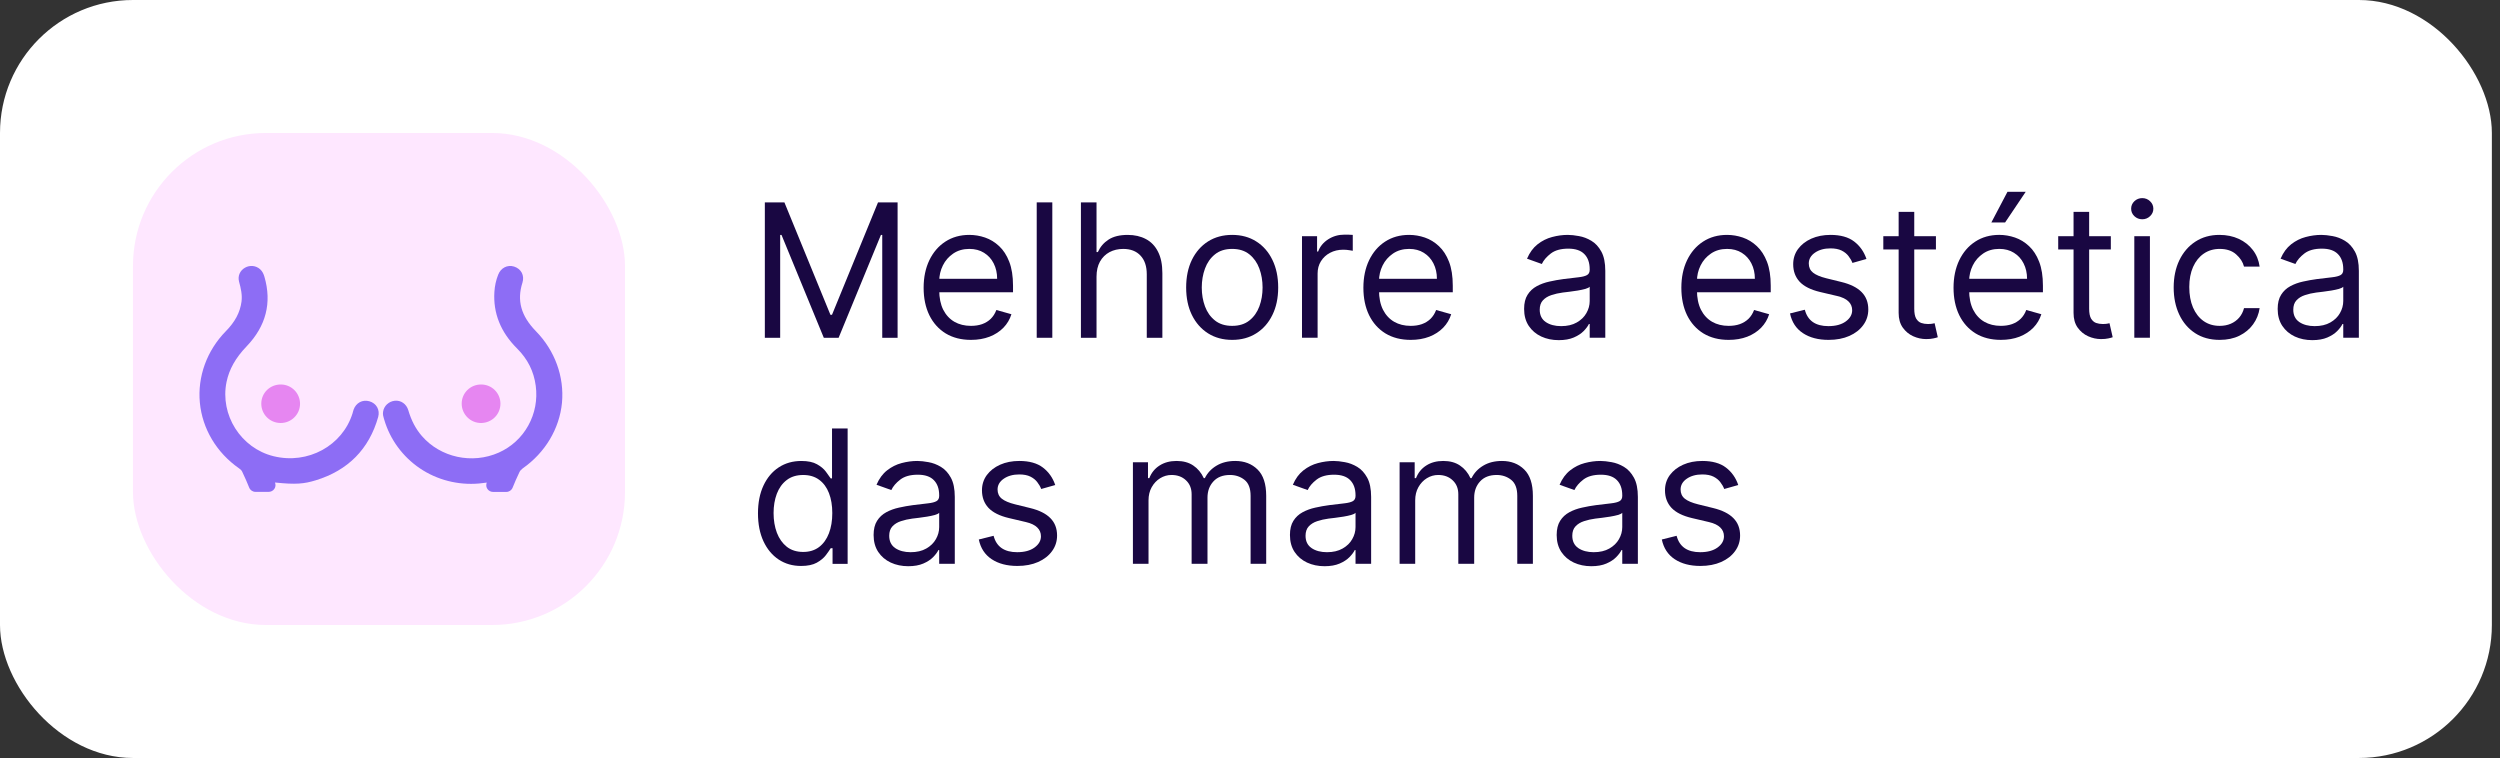 <svg xmlns="http://www.w3.org/2000/svg" width="188" height="57" viewBox="0 0 188 57" fill="none"><rect x="0" y="0" width="188" height="57" fill="#333333" stroke="none"/><rect width="187.388" height="57" rx="10" fill="white"></rect><rect x="10" y="10" width="37" height="37" rx="10" fill="#FEE7FF"></rect><path d="M27.77 30.173C27.261 30.032 26.776 30.29 26.591 30.802V30.807C26.576 30.854 26.562 30.901 26.548 30.947C26.538 30.99 26.524 31.027 26.515 31.065V31.07C25.759 33.52 23.154 34.942 20.577 34.308C18.114 33.707 16.531 31.201 17.035 28.727C17.235 27.765 17.715 26.911 18.547 26.043C20.002 24.527 20.453 22.771 19.887 20.819C19.831 20.626 19.745 20.41 19.555 20.241C19.236 19.964 18.789 19.922 18.419 20.133C18.038 20.354 17.867 20.762 17.976 21.175C18.114 21.682 18.228 22.175 18.162 22.682C18.052 23.494 17.677 24.203 16.983 24.907C15.557 26.362 14.844 28.324 15.029 30.281C15.214 32.243 16.289 34.045 17.976 35.219C18.1 35.303 18.167 35.378 18.214 35.472C18.423 35.918 18.599 36.312 18.742 36.674C18.823 36.866 19.008 36.988 19.212 36.988H20.206C20.372 36.988 20.529 36.908 20.629 36.767C20.724 36.631 20.743 36.458 20.686 36.307L20.681 36.298C20.681 36.293 20.677 36.289 20.677 36.284C22.255 36.453 22.878 36.383 23.738 36.12C26.172 35.378 27.756 33.773 28.44 31.356C28.587 30.821 28.307 30.323 27.77 30.173Z" fill="#8D6DF5"></path><path d="M40.302 24.907C39.18 23.757 38.857 22.598 39.289 21.251C39.37 20.993 39.351 20.73 39.237 20.509C39.118 20.289 38.914 20.125 38.657 20.045C38.158 19.89 37.659 20.148 37.464 20.655C37.302 21.063 37.207 21.495 37.179 21.941C37.074 23.541 37.649 24.978 38.881 26.203C39.684 27.005 40.145 27.925 40.288 29.014C40.426 30.056 40.231 31.089 39.727 31.999C39.223 32.91 38.453 33.614 37.507 34.036C35.505 34.923 33.128 34.407 31.721 32.783C31.265 32.257 30.932 31.624 30.704 30.849C30.566 30.38 30.148 30.084 29.682 30.136C29.23 30.188 28.869 30.526 28.807 30.967C28.773 31.173 28.831 31.352 28.878 31.511C28.883 31.53 28.888 31.549 28.897 31.567C29.334 33.055 30.29 34.351 31.583 35.224C32.876 36.097 34.455 36.496 36.019 36.36C36.204 36.341 36.385 36.322 36.575 36.294C36.584 36.294 36.594 36.289 36.608 36.289L36.584 36.35V36.36C36.546 36.5 36.57 36.651 36.656 36.773C36.751 36.909 36.908 36.993 37.079 36.993H38.072C38.282 36.993 38.467 36.871 38.548 36.674C38.691 36.317 38.857 35.932 39.061 35.505C39.114 35.397 39.19 35.313 39.313 35.219C40.996 34.041 42.071 32.243 42.261 30.291C42.441 28.334 41.733 26.372 40.302 24.907Z" fill="#8D6DF5"></path><path d="M22.563 30.374C22.558 31.172 21.897 31.815 21.099 31.81C20.281 31.805 19.634 31.144 19.649 30.327C19.663 29.529 20.324 28.9 21.132 28.914C21.931 28.924 22.568 29.571 22.563 30.374Z" fill="#E686F1"></path><path d="M37.633 30.346C37.638 31.148 37.005 31.791 36.197 31.81C35.389 31.824 34.719 31.167 34.719 30.355C34.719 29.557 35.365 28.914 36.173 28.914C36.977 28.909 37.628 29.548 37.633 30.346Z" fill="#E686F1"></path><path d="M130.716 36.474L129.662 36.772C129.596 36.596 129.498 36.426 129.369 36.26C129.243 36.091 129.07 35.952 128.852 35.842C128.633 35.733 128.353 35.678 128.011 35.678C127.544 35.678 127.155 35.786 126.843 36.001C126.535 36.214 126.381 36.484 126.381 36.812C126.381 37.103 126.487 37.334 126.699 37.503C126.911 37.672 127.242 37.813 127.693 37.925L128.827 38.204C129.509 38.37 130.018 38.623 130.353 38.965C130.688 39.303 130.855 39.738 130.855 40.272C130.855 40.709 130.729 41.101 130.477 41.445C130.229 41.79 129.881 42.062 129.433 42.261C128.986 42.459 128.465 42.559 127.872 42.559C127.093 42.559 126.449 42.39 125.938 42.052C125.428 41.714 125.105 41.22 124.969 40.57L126.082 40.292C126.188 40.703 126.389 41.011 126.684 41.217C126.982 41.422 127.372 41.525 127.852 41.525C128.399 41.525 128.833 41.409 129.155 41.177C129.48 40.941 129.642 40.66 129.642 40.332C129.642 40.066 129.549 39.844 129.364 39.666C129.178 39.483 128.893 39.347 128.509 39.258L127.236 38.959C126.536 38.794 126.023 38.537 125.695 38.189C125.37 37.838 125.207 37.398 125.207 36.871C125.207 36.441 125.328 36.059 125.57 35.728C125.816 35.397 126.149 35.136 126.57 34.947C126.994 34.758 127.474 34.664 128.011 34.664C128.767 34.664 129.36 34.83 129.791 35.161C130.225 35.493 130.534 35.93 130.716 36.474Z" fill="#190742"></path><path d="M119.668 42.579C119.184 42.579 118.745 42.488 118.35 42.305C117.956 42.12 117.643 41.853 117.411 41.505C117.179 41.154 117.062 40.729 117.062 40.232C117.062 39.795 117.149 39.44 117.321 39.168C117.493 38.893 117.724 38.678 118.012 38.522C118.3 38.366 118.619 38.25 118.967 38.174C119.318 38.094 119.671 38.032 120.026 37.985C120.49 37.925 120.866 37.881 121.154 37.851C121.446 37.818 121.658 37.763 121.79 37.687C121.926 37.611 121.994 37.478 121.994 37.289V37.249C121.994 36.759 121.86 36.378 121.592 36.106C121.326 35.834 120.924 35.698 120.384 35.698C119.823 35.698 119.384 35.821 119.066 36.066C118.748 36.311 118.524 36.573 118.395 36.852L117.281 36.454C117.48 35.99 117.745 35.629 118.077 35.37C118.411 35.108 118.776 34.926 119.17 34.823C119.568 34.717 119.959 34.664 120.344 34.664C120.589 34.664 120.871 34.694 121.189 34.754C121.51 34.81 121.82 34.928 122.119 35.106C122.42 35.285 122.67 35.556 122.869 35.917C123.068 36.278 123.168 36.762 123.168 37.369V42.4H121.994V41.366H121.935C121.855 41.532 121.723 41.709 121.537 41.898C121.351 42.087 121.104 42.247 120.796 42.38C120.488 42.513 120.112 42.579 119.668 42.579ZM119.847 41.525C120.311 41.525 120.702 41.434 121.02 41.251C121.341 41.069 121.583 40.834 121.746 40.545C121.911 40.257 121.994 39.954 121.994 39.636V38.562C121.945 38.621 121.835 38.676 121.666 38.726C121.5 38.772 121.308 38.814 121.089 38.85C120.874 38.883 120.664 38.913 120.458 38.94C120.256 38.963 120.092 38.983 119.966 38.999C119.661 39.039 119.376 39.104 119.111 39.193C118.849 39.279 118.637 39.41 118.474 39.586C118.315 39.758 118.236 39.994 118.236 40.292C118.236 40.7 118.387 41.008 118.688 41.217C118.993 41.422 119.379 41.525 119.847 41.525Z" fill="#190742"></path><path d="M105.25 42.4V34.764H106.384V35.957H106.483C106.642 35.549 106.899 35.233 107.254 35.007C107.608 34.778 108.034 34.664 108.531 34.664C109.035 34.664 109.454 34.778 109.789 35.007C110.127 35.233 110.391 35.549 110.58 35.957H110.659C110.855 35.562 111.148 35.249 111.539 35.017C111.93 34.782 112.399 34.664 112.946 34.664C113.629 34.664 114.187 34.878 114.621 35.305C115.056 35.73 115.273 36.391 115.273 37.289V42.4H114.099V37.289C114.099 36.726 113.945 36.323 113.637 36.081C113.329 35.839 112.966 35.718 112.548 35.718C112.011 35.718 111.595 35.88 111.3 36.205C111.005 36.527 110.858 36.934 110.858 37.428V42.4H109.665V37.17C109.665 36.736 109.524 36.386 109.242 36.121C108.96 35.852 108.598 35.718 108.153 35.718C107.848 35.718 107.563 35.799 107.298 35.962C107.036 36.124 106.824 36.349 106.662 36.638C106.503 36.923 106.423 37.253 106.423 37.627V42.4H105.25Z" fill="#190742"></path><path d="M99.609 42.579C99.125 42.579 98.686 42.488 98.291 42.305C97.897 42.12 97.584 41.853 97.352 41.505C97.12 41.154 97.004 40.729 97.004 40.232C97.004 39.795 97.09 39.44 97.262 39.168C97.435 38.893 97.665 38.678 97.954 38.522C98.242 38.366 98.56 38.25 98.908 38.174C99.259 38.094 99.612 38.032 99.967 37.985C100.431 37.925 100.807 37.881 101.096 37.851C101.387 37.818 101.599 37.763 101.732 37.687C101.868 37.611 101.936 37.478 101.936 37.289V37.249C101.936 36.759 101.801 36.378 101.533 36.106C101.268 35.834 100.865 35.698 100.325 35.698C99.765 35.698 99.326 35.821 99.007 36.066C98.689 36.311 98.466 36.573 98.336 36.852L97.223 36.454C97.421 35.99 97.687 35.629 98.018 35.37C98.353 35.108 98.717 34.926 99.112 34.823C99.51 34.717 99.901 34.664 100.285 34.664C100.53 34.664 100.812 34.694 101.13 34.754C101.452 34.81 101.762 34.928 102.06 35.106C102.362 35.285 102.612 35.556 102.811 35.917C103.01 36.278 103.109 36.762 103.109 37.369V42.4H101.936V41.366H101.876C101.797 41.532 101.664 41.709 101.478 41.898C101.293 42.087 101.046 42.247 100.738 42.38C100.429 42.513 100.053 42.579 99.609 42.579ZM99.788 41.525C100.252 41.525 100.643 41.434 100.961 41.251C101.283 41.069 101.525 40.834 101.687 40.545C101.853 40.257 101.936 39.954 101.936 39.636V38.562C101.886 38.621 101.777 38.676 101.608 38.726C101.442 38.772 101.25 38.814 101.031 38.85C100.815 38.883 100.605 38.913 100.4 38.94C100.197 38.963 100.033 38.983 99.907 38.999C99.602 39.039 99.317 39.104 99.052 39.193C98.79 39.279 98.578 39.41 98.416 39.586C98.257 39.758 98.177 39.994 98.177 40.292C98.177 40.7 98.328 41.008 98.63 41.217C98.934 41.422 99.321 41.525 99.788 41.525Z" fill="#190742"></path><path d="M85.195 42.4V34.764H86.329V35.957H86.428C86.587 35.549 86.844 35.233 87.199 35.007C87.553 34.778 87.979 34.664 88.477 34.664C88.98 34.664 89.4 34.778 89.734 35.007C90.072 35.233 90.336 35.549 90.525 35.957H90.604C90.8 35.562 91.093 35.249 91.484 35.017C91.876 34.782 92.344 34.664 92.891 34.664C93.574 34.664 94.133 34.878 94.567 35.305C95.001 35.73 95.218 36.391 95.218 37.289V42.4H94.045V37.289C94.045 36.726 93.891 36.323 93.582 36.081C93.274 35.839 92.911 35.718 92.494 35.718C91.957 35.718 91.541 35.88 91.246 36.205C90.951 36.527 90.803 36.934 90.803 37.428V42.4H89.61V37.17C89.61 36.736 89.469 36.386 89.188 36.121C88.906 35.852 88.543 35.718 88.099 35.718C87.794 35.718 87.509 35.799 87.244 35.962C86.982 36.124 86.77 36.349 86.607 36.638C86.448 36.923 86.369 37.253 86.369 37.627V42.4H85.195Z" fill="#190742"></path><path d="M79.353 36.474L78.299 36.772C78.232 36.596 78.135 36.426 78.005 36.26C77.879 36.091 77.707 35.952 77.488 35.842C77.269 35.733 76.99 35.678 76.648 35.678C76.181 35.678 75.791 35.786 75.48 36.001C75.171 36.214 75.017 36.484 75.017 36.812C75.017 37.103 75.124 37.334 75.336 37.503C75.548 37.672 75.879 37.813 76.33 37.925L77.463 38.204C78.146 38.37 78.655 38.623 78.99 38.965C79.325 39.303 79.492 39.738 79.492 40.272C79.492 40.709 79.366 41.101 79.114 41.445C78.865 41.79 78.517 42.062 78.07 42.261C77.623 42.459 77.102 42.559 76.509 42.559C75.73 42.559 75.085 42.39 74.575 42.052C74.064 41.714 73.741 41.22 73.606 40.57L74.719 40.292C74.825 40.703 75.026 41.011 75.321 41.217C75.619 41.422 76.008 41.525 76.489 41.525C77.036 41.525 77.47 41.409 77.791 41.177C78.116 40.941 78.279 40.66 78.279 40.332C78.279 40.066 78.186 39.844 78 39.666C77.815 39.483 77.53 39.347 77.145 39.258L75.873 38.959C75.173 38.794 74.659 38.537 74.331 38.189C74.007 37.838 73.844 37.398 73.844 36.871C73.844 36.441 73.965 36.059 74.207 35.728C74.452 35.397 74.785 35.136 75.206 34.947C75.631 34.758 76.111 34.664 76.648 34.664C77.404 34.664 77.997 34.83 78.428 35.161C78.862 35.493 79.17 35.93 79.353 36.474Z" fill="#190742"></path><path d="M68.3 42.579C67.817 42.579 67.377 42.488 66.983 42.305C66.588 42.12 66.275 41.853 66.043 41.505C65.811 41.154 65.695 40.729 65.695 40.232C65.695 39.795 65.781 39.44 65.954 39.168C66.126 38.893 66.356 38.678 66.645 38.522C66.933 38.366 67.251 38.25 67.599 38.174C67.951 38.094 68.304 38.032 68.658 37.985C69.122 37.925 69.499 37.881 69.787 37.851C70.079 37.818 70.291 37.763 70.423 37.687C70.559 37.611 70.627 37.478 70.627 37.289V37.249C70.627 36.759 70.493 36.378 70.224 36.106C69.959 35.834 69.557 35.698 69.016 35.698C68.456 35.698 68.017 35.821 67.699 36.066C67.381 36.311 67.157 36.573 67.028 36.852L65.914 36.454C66.113 35.99 66.378 35.629 66.71 35.37C67.044 35.108 67.409 34.926 67.803 34.823C68.201 34.717 68.592 34.664 68.977 34.664C69.222 34.664 69.504 34.694 69.822 34.754C70.143 34.81 70.453 34.928 70.751 35.106C71.053 35.285 71.303 35.556 71.502 35.917C71.701 36.278 71.8 36.762 71.8 37.369V42.4H70.627V41.366H70.567C70.488 41.532 70.355 41.709 70.17 41.898C69.984 42.087 69.737 42.247 69.429 42.38C69.121 42.513 68.745 42.579 68.3 42.579ZM68.479 41.525C68.943 41.525 69.335 41.434 69.653 41.251C69.974 41.069 70.216 40.834 70.379 40.545C70.544 40.257 70.627 39.954 70.627 39.636V38.562C70.577 38.621 70.468 38.676 70.299 38.726C70.133 38.772 69.941 38.814 69.722 38.85C69.507 38.883 69.296 38.913 69.091 38.94C68.889 38.963 68.725 38.983 68.599 38.999C68.294 39.039 68.009 39.104 67.744 39.193C67.482 39.279 67.27 39.41 67.107 39.586C66.948 39.758 66.869 39.994 66.869 40.292C66.869 40.7 67.019 41.008 67.321 41.217C67.626 41.422 68.012 41.525 68.479 41.525Z" fill="#190742"></path><path d="M60.242 42.56C59.605 42.56 59.043 42.399 58.556 42.077C58.069 41.753 57.688 41.295 57.413 40.705C57.138 40.112 57 39.411 57 38.602C57 37.8 57.138 37.104 57.413 36.514C57.688 35.924 58.071 35.468 58.561 35.147C59.052 34.825 59.618 34.665 60.261 34.665C60.758 34.665 61.151 34.748 61.44 34.913C61.731 35.076 61.953 35.261 62.106 35.47C62.262 35.676 62.383 35.845 62.469 35.977H62.568V32.219H63.742V42.401H62.608V41.227H62.469C62.383 41.367 62.26 41.542 62.101 41.754C61.942 41.963 61.715 42.15 61.42 42.316C61.125 42.478 60.732 42.56 60.242 42.56ZM60.401 41.506C60.871 41.506 61.269 41.383 61.594 41.138C61.919 40.889 62.166 40.546 62.334 40.109C62.504 39.668 62.588 39.159 62.588 38.582C62.588 38.012 62.505 37.514 62.34 37.086C62.174 36.655 61.928 36.32 61.604 36.082C61.279 35.84 60.878 35.719 60.401 35.719C59.903 35.719 59.489 35.846 59.158 36.102C58.83 36.353 58.583 36.697 58.417 37.131C58.255 37.562 58.173 38.045 58.173 38.582C58.173 39.126 58.256 39.62 58.422 40.064C58.591 40.505 58.84 40.856 59.168 41.118C59.499 41.376 59.91 41.506 60.401 41.506Z" fill="#190742"></path><path d="M173.886 25.579C173.402 25.579 172.963 25.488 172.569 25.305C172.174 25.12 171.861 24.853 171.629 24.505C171.397 24.154 171.281 23.729 171.281 23.232C171.281 22.795 171.367 22.44 171.54 22.168C171.712 21.893 171.942 21.678 172.231 21.522C172.519 21.366 172.837 21.25 173.185 21.174C173.537 21.095 173.89 21.032 174.244 20.985C174.708 20.925 175.085 20.881 175.373 20.851C175.665 20.818 175.877 20.763 176.009 20.687C176.145 20.611 176.213 20.478 176.213 20.289V20.249C176.213 19.759 176.079 19.378 175.81 19.106C175.545 18.834 175.143 18.698 174.602 18.698C174.042 18.698 173.603 18.821 173.285 19.066C172.967 19.311 172.743 19.573 172.614 19.852L171.5 19.454C171.699 18.99 171.964 18.629 172.295 18.37C172.63 18.108 172.995 17.926 173.389 17.823C173.787 17.717 174.178 17.664 174.562 17.664C174.808 17.664 175.089 17.694 175.408 17.754C175.729 17.81 176.039 17.928 176.337 18.107C176.639 18.285 176.889 18.556 177.088 18.917C177.287 19.278 177.386 19.762 177.386 20.369V25.4H176.213V24.366H176.153C176.074 24.532 175.941 24.709 175.756 24.898C175.57 25.087 175.323 25.247 175.015 25.38C174.707 25.512 174.33 25.579 173.886 25.579ZM174.065 24.525C174.529 24.525 174.92 24.434 175.239 24.251C175.56 24.069 175.802 23.834 175.964 23.546C176.13 23.257 176.213 22.954 176.213 22.636V21.562C176.163 21.621 176.054 21.676 175.885 21.726C175.719 21.772 175.527 21.814 175.308 21.85C175.093 21.883 174.882 21.913 174.677 21.94C174.475 21.963 174.311 21.983 174.185 21.999C173.88 22.039 173.595 22.104 173.33 22.193C173.068 22.279 172.856 22.41 172.693 22.586C172.534 22.758 172.455 22.994 172.455 23.292C172.455 23.7 172.605 24.008 172.907 24.217C173.212 24.422 173.598 24.525 174.065 24.525Z" fill="#190742"></path><path d="M166.921 25.559C166.205 25.559 165.589 25.39 165.072 25.052C164.555 24.714 164.157 24.248 163.879 23.655C163.6 23.062 163.461 22.384 163.461 21.621C163.461 20.846 163.603 20.162 163.888 19.568C164.177 18.972 164.578 18.506 165.092 18.171C165.609 17.833 166.212 17.664 166.901 17.664C167.438 17.664 167.922 17.764 168.353 17.962C168.784 18.161 169.137 18.44 169.412 18.798C169.687 19.155 169.858 19.573 169.924 20.05H168.751C168.661 19.702 168.462 19.394 168.154 19.126C167.849 18.854 167.438 18.718 166.921 18.718C166.464 18.718 166.063 18.837 165.718 19.076C165.377 19.311 165.11 19.644 164.918 20.075C164.729 20.503 164.634 21.005 164.634 21.582C164.634 22.172 164.727 22.685 164.913 23.123C165.102 23.56 165.367 23.9 165.708 24.142C166.053 24.384 166.457 24.505 166.921 24.505C167.226 24.505 167.503 24.452 167.751 24.346C168 24.24 168.21 24.087 168.383 23.889C168.555 23.69 168.678 23.451 168.751 23.173H169.924C169.858 23.623 169.694 24.029 169.432 24.391C169.173 24.749 168.83 25.034 168.403 25.246C167.978 25.454 167.485 25.559 166.921 25.559Z" fill="#190742"></path><path d="M160.5 25.398V17.762H161.674V25.398H160.5ZM161.097 16.489C160.868 16.489 160.671 16.412 160.505 16.256C160.343 16.1 160.262 15.913 160.262 15.694C160.262 15.475 160.343 15.288 160.505 15.132C160.671 14.976 160.868 14.898 161.097 14.898C161.326 14.898 161.521 14.976 161.684 15.132C161.849 15.288 161.932 15.475 161.932 15.694C161.932 15.913 161.849 16.1 161.684 16.256C161.521 16.412 161.326 16.489 161.097 16.489Z" fill="#190742"></path><path d="M158.735 17.763V18.758H154.777V17.763H158.735ZM155.931 15.934H157.104V23.212C157.104 23.543 157.152 23.792 157.248 23.958C157.348 24.12 157.474 24.23 157.626 24.286C157.782 24.339 157.946 24.365 158.118 24.365C158.248 24.365 158.354 24.359 158.436 24.346C158.519 24.329 158.586 24.316 158.635 24.306L158.874 25.36C158.794 25.39 158.683 25.419 158.541 25.449C158.398 25.482 158.218 25.499 157.999 25.499C157.667 25.499 157.343 25.428 157.025 25.285C156.71 25.143 156.448 24.925 156.239 24.634C156.033 24.342 155.931 23.974 155.931 23.53V15.934Z" fill="#190742"></path><path d="M150.466 25.558C149.73 25.558 149.095 25.396 148.562 25.071C148.031 24.743 147.622 24.285 147.334 23.699C147.049 23.109 146.906 22.423 146.906 21.641C146.906 20.858 147.049 20.169 147.334 19.572C147.622 18.973 148.023 18.505 148.537 18.171C149.054 17.832 149.657 17.663 150.347 17.663C150.744 17.663 151.137 17.73 151.525 17.862C151.913 17.995 152.266 18.21 152.584 18.509C152.902 18.803 153.156 19.195 153.344 19.682C153.533 20.169 153.628 20.769 153.628 21.482V21.979H147.741V20.965H152.435C152.435 20.534 152.348 20.149 152.176 19.811C152.007 19.473 151.765 19.206 151.45 19.011C151.139 18.815 150.771 18.717 150.347 18.717C149.879 18.717 149.475 18.833 149.134 19.065C148.795 19.294 148.535 19.592 148.353 19.96C148.171 20.328 148.08 20.723 148.08 21.143V21.82C148.08 22.396 148.179 22.885 148.378 23.286C148.58 23.684 148.86 23.987 149.218 24.196C149.576 24.401 149.992 24.504 150.466 24.504C150.774 24.504 151.053 24.461 151.301 24.375C151.553 24.285 151.77 24.153 151.952 23.977C152.135 23.798 152.276 23.576 152.375 23.311L153.509 23.629C153.389 24.014 153.189 24.352 152.907 24.643C152.625 24.932 152.277 25.157 151.863 25.32C151.449 25.479 150.983 25.558 150.466 25.558ZM149.75 16.729L150.963 14.422H152.335L150.784 16.729H149.75Z" fill="#190742"></path><path d="M145.582 17.763V18.758H141.625V17.763H145.582ZM142.778 15.934H143.952V23.212C143.952 23.543 144 23.792 144.096 23.958C144.195 24.12 144.321 24.23 144.474 24.286C144.63 24.339 144.794 24.365 144.966 24.365C145.095 24.365 145.201 24.359 145.284 24.346C145.367 24.329 145.433 24.316 145.483 24.306L145.722 25.36C145.642 25.39 145.531 25.419 145.388 25.449C145.246 25.482 145.065 25.499 144.847 25.499C144.515 25.499 144.19 25.428 143.872 25.285C143.557 25.143 143.295 24.925 143.087 24.634C142.881 24.342 142.778 23.974 142.778 23.53V15.934Z" fill="#190742"></path><path d="M140.357 19.474L139.303 19.772C139.236 19.596 139.138 19.426 139.009 19.26C138.883 19.091 138.711 18.952 138.492 18.842C138.273 18.733 137.993 18.678 137.652 18.678C137.185 18.678 136.795 18.786 136.484 19.001C136.175 19.213 136.021 19.484 136.021 19.812C136.021 20.104 136.127 20.334 136.339 20.503C136.552 20.672 136.883 20.813 137.334 20.925L138.467 21.204C139.15 21.37 139.659 21.623 139.994 21.965C140.328 22.303 140.496 22.738 140.496 23.272C140.496 23.709 140.37 24.101 140.118 24.445C139.869 24.79 139.521 25.062 139.074 25.261C138.626 25.459 138.106 25.559 137.513 25.559C136.734 25.559 136.089 25.39 135.579 25.052C135.068 24.714 134.745 24.22 134.609 23.57L135.723 23.292C135.829 23.703 136.03 24.011 136.325 24.217C136.623 24.422 137.012 24.525 137.493 24.525C138.04 24.525 138.474 24.409 138.795 24.177C139.12 23.942 139.283 23.66 139.283 23.332C139.283 23.067 139.19 22.845 139.004 22.666C138.819 22.483 138.534 22.347 138.149 22.258L136.876 21.959C136.177 21.794 135.663 21.537 135.335 21.189C135.01 20.838 134.848 20.398 134.848 19.871C134.848 19.441 134.969 19.059 135.211 18.728C135.456 18.396 135.789 18.136 136.21 17.947C136.634 17.759 137.115 17.664 137.652 17.664C138.408 17.664 139.001 17.83 139.432 18.161C139.866 18.493 140.174 18.93 140.357 19.474Z" fill="#190742"></path><path d="M129.997 25.559C129.261 25.559 128.627 25.396 128.093 25.072C127.563 24.744 127.153 24.286 126.865 23.7C126.58 23.11 126.438 22.424 126.438 21.641C126.438 20.859 126.58 20.17 126.865 19.573C127.153 18.973 127.554 18.506 128.068 18.171C128.585 17.833 129.188 17.664 129.878 17.664C130.276 17.664 130.668 17.73 131.056 17.863C131.444 17.995 131.797 18.211 132.115 18.509C132.433 18.804 132.687 19.195 132.876 19.683C133.065 20.17 133.159 20.77 133.159 21.482V21.979H127.273V20.965H131.966C131.966 20.534 131.88 20.15 131.707 19.812C131.538 19.474 131.296 19.207 130.982 19.011C130.67 18.816 130.302 18.718 129.878 18.718C129.411 18.718 129.006 18.834 128.665 19.066C128.327 19.295 128.067 19.593 127.884 19.961C127.702 20.329 127.611 20.723 127.611 21.144V21.82C127.611 22.397 127.71 22.886 127.909 23.287C128.111 23.685 128.391 23.988 128.749 24.197C129.107 24.402 129.523 24.505 129.997 24.505C130.305 24.505 130.584 24.462 130.832 24.376C131.084 24.286 131.301 24.154 131.484 23.978C131.666 23.799 131.807 23.577 131.906 23.312L133.04 23.63C132.92 24.014 132.72 24.352 132.438 24.644C132.156 24.933 131.808 25.158 131.394 25.32C130.98 25.479 130.514 25.559 129.997 25.559Z" fill="#190742"></path><path d="M117.218 25.579C116.734 25.579 116.295 25.488 115.901 25.305C115.507 25.12 115.193 24.853 114.961 24.505C114.729 24.154 114.613 23.729 114.613 23.232C114.613 22.795 114.699 22.44 114.872 22.168C115.044 21.893 115.275 21.678 115.563 21.522C115.851 21.366 116.169 21.25 116.517 21.174C116.869 21.095 117.222 21.032 117.576 20.985C118.04 20.925 118.417 20.881 118.705 20.851C118.997 20.818 119.209 20.763 119.341 20.687C119.477 20.611 119.545 20.478 119.545 20.289V20.249C119.545 19.759 119.411 19.378 119.142 19.106C118.877 18.834 118.475 18.698 117.934 18.698C117.374 18.698 116.935 18.821 116.617 19.066C116.299 19.311 116.075 19.573 115.946 19.852L114.832 19.454C115.031 18.99 115.296 18.629 115.627 18.37C115.962 18.108 116.327 17.926 116.721 17.823C117.119 17.717 117.51 17.664 117.895 17.664C118.14 17.664 118.422 17.694 118.74 17.754C119.061 17.81 119.371 17.928 119.669 18.107C119.971 18.285 120.221 18.556 120.42 18.917C120.619 19.278 120.718 19.762 120.718 20.369V25.4H119.545V24.366H119.485C119.406 24.532 119.273 24.709 119.088 24.898C118.902 25.087 118.655 25.247 118.347 25.38C118.039 25.512 117.663 25.579 117.218 25.579ZM117.397 24.525C117.861 24.525 118.252 24.434 118.571 24.251C118.892 24.069 119.134 23.834 119.297 23.546C119.462 23.257 119.545 22.954 119.545 22.636V21.562C119.495 21.621 119.386 21.676 119.217 21.726C119.051 21.772 118.859 21.814 118.64 21.85C118.425 21.883 118.214 21.913 118.009 21.94C117.807 21.963 117.643 21.983 117.517 21.999C117.212 22.039 116.927 22.104 116.662 22.193C116.4 22.279 116.188 22.41 116.025 22.586C115.866 22.758 115.787 22.994 115.787 23.292C115.787 23.7 115.937 24.008 116.239 24.217C116.544 24.422 116.93 24.525 117.397 24.525Z" fill="#190742"></path><path d="M106.087 25.559C105.351 25.559 104.717 25.396 104.183 25.072C103.653 24.744 103.243 24.286 102.955 23.7C102.67 23.11 102.527 22.424 102.527 21.641C102.527 20.859 102.67 20.17 102.955 19.573C103.243 18.973 103.644 18.506 104.158 18.171C104.675 17.833 105.278 17.664 105.968 17.664C106.365 17.664 106.758 17.73 107.146 17.863C107.534 17.995 107.887 18.211 108.205 18.509C108.523 18.804 108.777 19.195 108.966 19.683C109.154 20.17 109.249 20.77 109.249 21.482V21.979H103.363V20.965H108.056C108.056 20.534 107.97 20.15 107.797 19.812C107.628 19.474 107.386 19.207 107.071 19.011C106.76 18.816 106.392 18.718 105.968 18.718C105.5 18.718 105.096 18.834 104.755 19.066C104.417 19.295 104.156 19.593 103.974 19.961C103.792 20.329 103.701 20.723 103.701 21.144V21.82C103.701 22.397 103.8 22.886 103.999 23.287C104.201 23.685 104.481 23.988 104.839 24.197C105.197 24.402 105.613 24.505 106.087 24.505C106.395 24.505 106.674 24.462 106.922 24.376C107.174 24.286 107.391 24.154 107.574 23.978C107.756 23.799 107.897 23.577 107.996 23.312L109.13 23.63C109.01 24.014 108.81 24.352 108.528 24.644C108.246 24.933 107.898 25.158 107.484 25.32C107.07 25.479 106.604 25.559 106.087 25.559Z" fill="#190742"></path><path d="M97.91 25.4V17.764H99.044V18.917H99.123C99.262 18.539 99.514 18.233 99.879 17.997C100.243 17.762 100.654 17.645 101.112 17.645C101.198 17.645 101.306 17.646 101.435 17.649C101.564 17.653 101.662 17.658 101.728 17.664V18.858C101.689 18.848 101.597 18.833 101.455 18.813C101.316 18.79 101.168 18.778 101.012 18.778C100.641 18.778 100.31 18.856 100.018 19.012C99.73 19.164 99.501 19.376 99.332 19.648C99.166 19.916 99.084 20.223 99.084 20.568V25.4H97.91Z" fill="#190742"></path><path d="M92.659 25.559C91.97 25.559 91.365 25.395 90.845 25.067C90.328 24.739 89.923 24.28 89.632 23.69C89.343 23.1 89.199 22.41 89.199 21.621C89.199 20.826 89.343 20.132 89.632 19.538C89.923 18.945 90.328 18.484 90.845 18.156C91.365 17.828 91.97 17.664 92.659 17.664C93.349 17.664 93.952 17.828 94.469 18.156C94.99 18.484 95.394 18.945 95.682 19.538C95.974 20.132 96.12 20.826 96.12 21.621C96.12 22.41 95.974 23.1 95.682 23.69C95.394 24.28 94.99 24.739 94.469 25.067C93.952 25.395 93.349 25.559 92.659 25.559ZM92.659 24.505C93.183 24.505 93.614 24.371 93.952 24.102C94.29 23.834 94.54 23.481 94.703 23.043C94.865 22.606 94.946 22.132 94.946 21.621C94.946 21.111 94.865 20.635 94.703 20.195C94.54 19.754 94.29 19.398 93.952 19.126C93.614 18.854 93.183 18.718 92.659 18.718C92.136 18.718 91.705 18.854 91.367 19.126C91.029 19.398 90.778 19.754 90.616 20.195C90.454 20.635 90.373 21.111 90.373 21.621C90.373 22.132 90.454 22.606 90.616 23.043C90.778 23.481 91.029 23.834 91.367 24.102C91.705 24.371 92.136 24.505 92.659 24.505Z" fill="#190742"></path><path d="M82.459 20.807V25.401H81.285V15.219H82.459V18.957H82.558C82.737 18.563 83.005 18.25 83.363 18.018C83.725 17.782 84.205 17.665 84.805 17.665C85.325 17.665 85.781 17.769 86.172 17.978C86.563 18.183 86.867 18.5 87.082 18.928C87.301 19.352 87.41 19.892 87.41 20.548V25.401H86.237V20.628C86.237 20.021 86.079 19.552 85.765 19.221C85.453 18.886 85.02 18.719 84.467 18.719C84.082 18.719 83.738 18.8 83.433 18.962C83.131 19.125 82.893 19.362 82.717 19.673C82.545 19.985 82.459 20.363 82.459 20.807Z" fill="#190742"></path><path d="M79.134 15.219V25.401H77.961V15.219H79.134Z" fill="#190742"></path><path d="M73.017 25.559C72.281 25.559 71.646 25.396 71.113 25.072C70.582 24.744 70.173 24.286 69.885 23.7C69.6 23.11 69.457 22.424 69.457 21.641C69.457 20.859 69.6 20.17 69.885 19.573C70.173 18.973 70.574 18.506 71.088 18.171C71.605 17.833 72.208 17.664 72.897 17.664C73.295 17.664 73.688 17.73 74.076 17.863C74.463 17.995 74.816 18.211 75.135 18.509C75.453 18.804 75.706 19.195 75.895 19.683C76.084 20.17 76.179 20.77 76.179 21.482V21.979H70.292V20.965H74.985C74.985 20.534 74.899 20.15 74.727 19.812C74.558 19.474 74.316 19.207 74.001 19.011C73.689 18.816 73.322 18.718 72.897 18.718C72.43 18.718 72.026 18.834 71.684 19.066C71.346 19.295 71.086 19.593 70.904 19.961C70.722 20.329 70.63 20.723 70.63 21.144V21.82C70.63 22.397 70.73 22.886 70.929 23.287C71.131 23.685 71.411 23.988 71.769 24.197C72.127 24.402 72.543 24.505 73.017 24.505C73.325 24.505 73.603 24.462 73.852 24.376C74.104 24.286 74.321 24.154 74.503 23.978C74.686 23.799 74.826 23.577 74.926 23.312L76.059 23.63C75.94 24.014 75.74 24.352 75.458 24.644C75.176 24.933 74.828 25.158 74.414 25.32C73.999 25.479 73.534 25.559 73.017 25.559Z" fill="#190742"></path><path d="M57.516 15.219H58.987L62.447 23.671H62.567L66.027 15.219H67.499V25.401H66.345V17.665H66.246L63.064 25.401H61.95L58.769 17.665H58.669V25.401H57.516V15.219Z" fill="#190742"></path></svg>